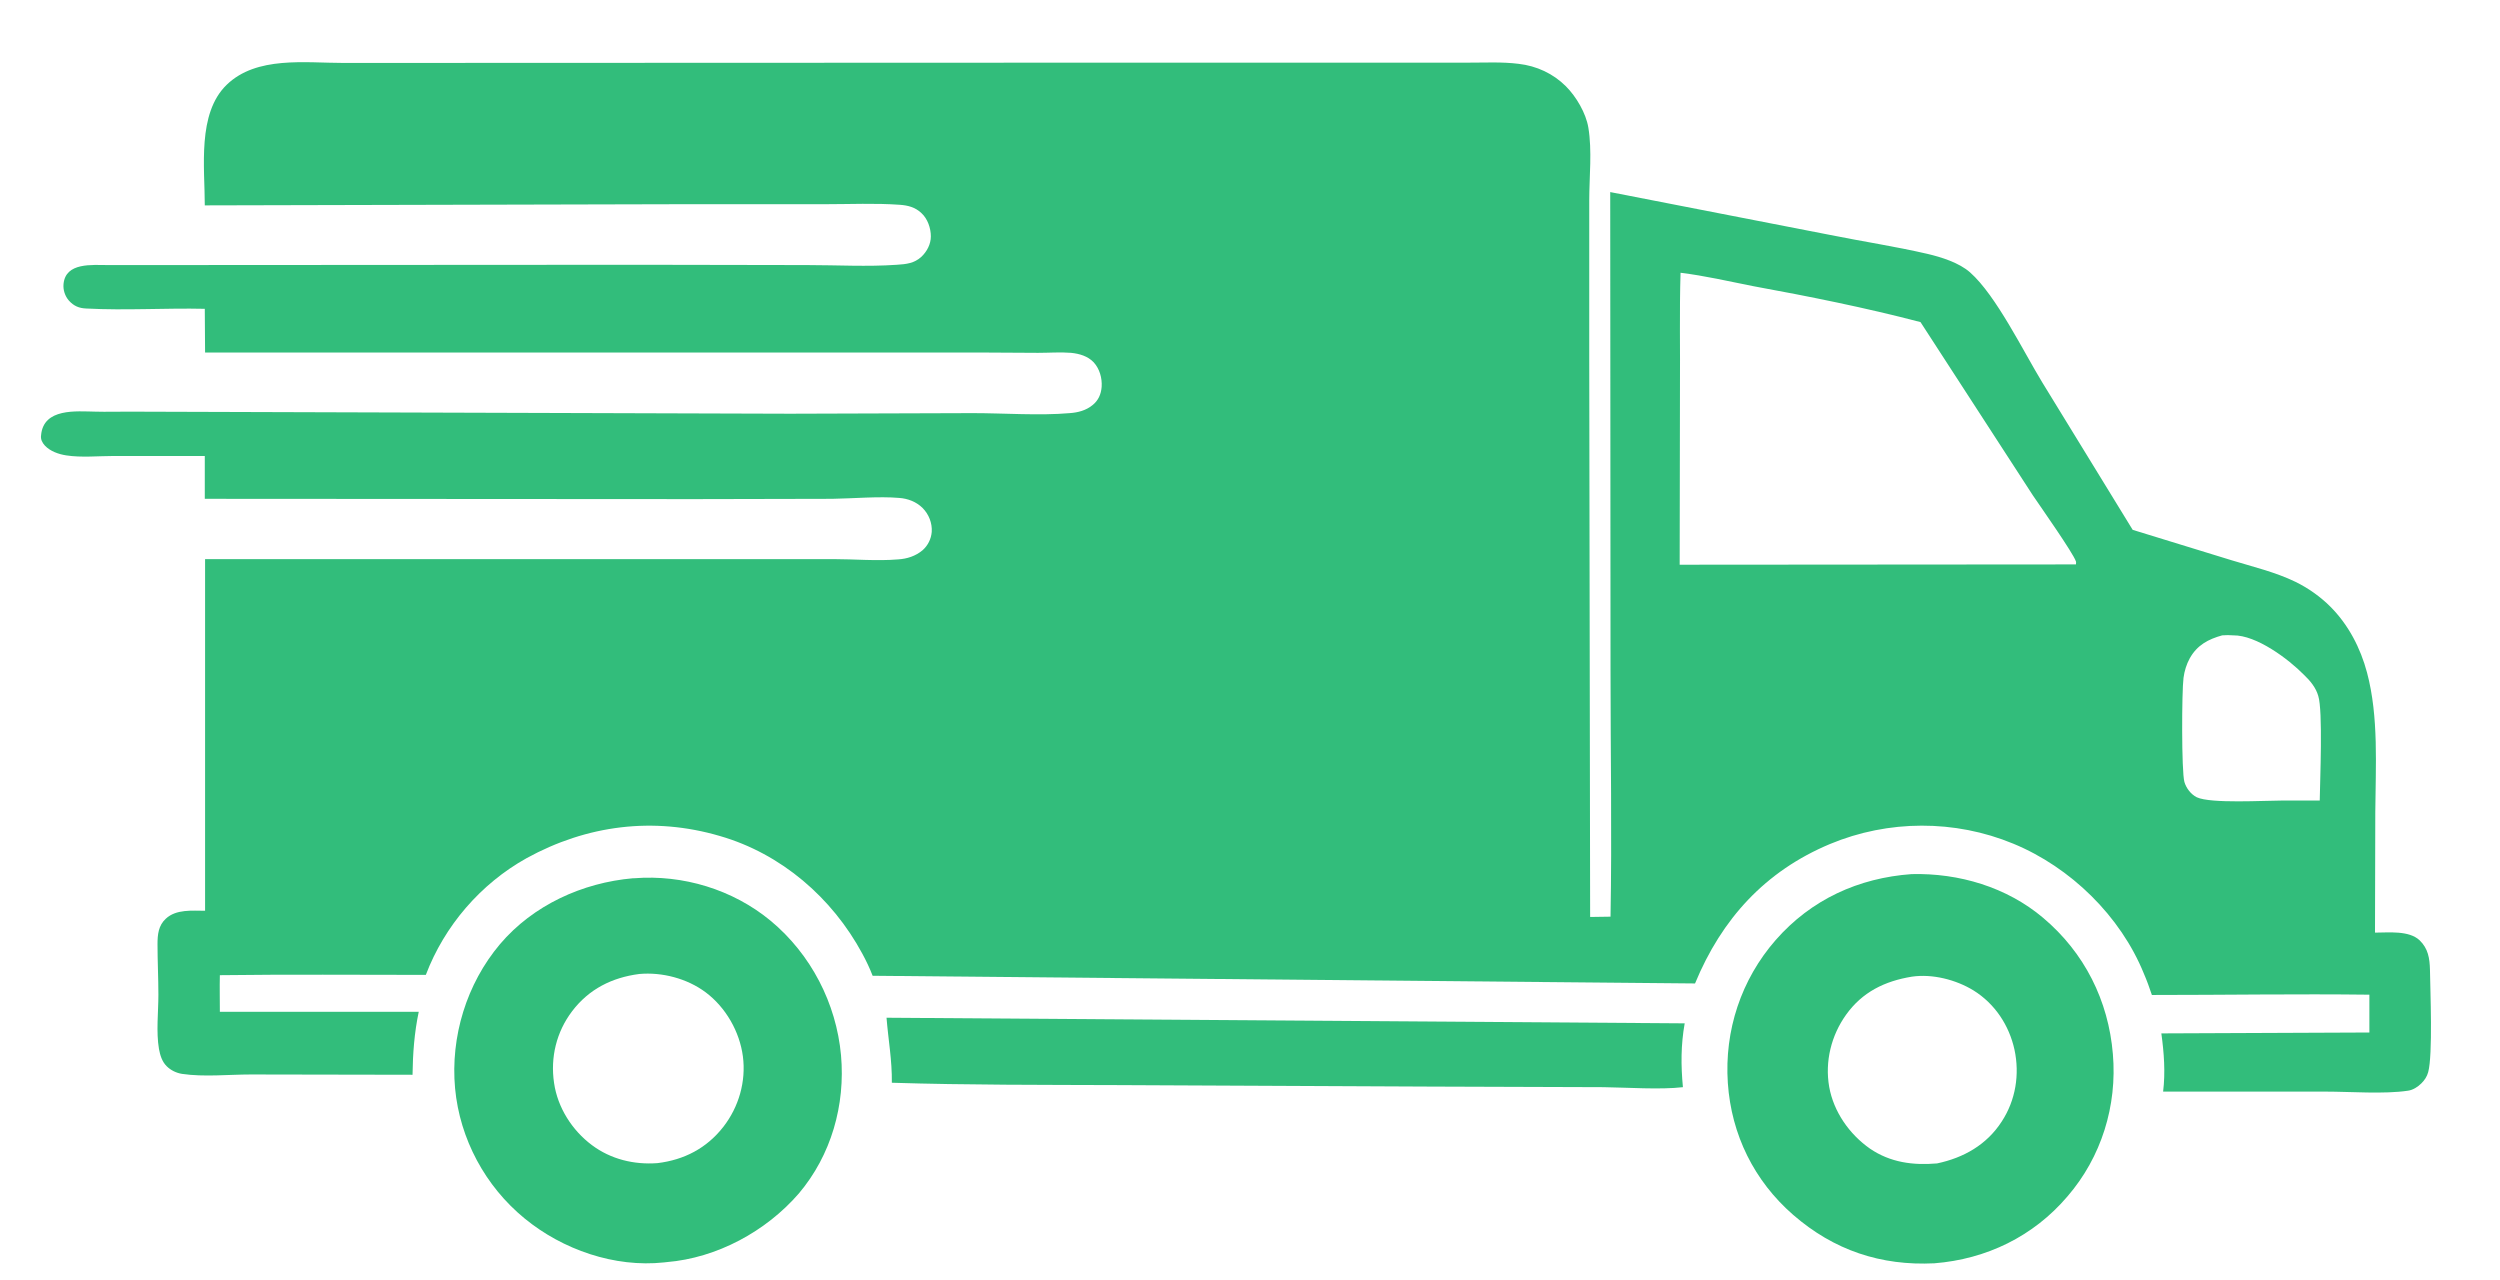 <?xml version="1.0" encoding="utf-8"?>
<!-- Generator: Adobe Illustrator 27.0.1, SVG Export Plug-In . SVG Version: 6.00 Build 0)  -->
<svg version="1.1" id="_x3C_Layer_x3E_" xmlns="http://www.w3.org/2000/svg" xmlns:xlink="http://www.w3.org/1999/xlink" x="0px"
	 y="0px" viewBox="0 0 846 433" style="enable-background:new 0 0 846 433;" xml:space="preserve">
<style type="text/css">
	.st0{fill:#32BD7B;}
</style>
<path class="st0" d="M69.3,69.5c0-12.8-2.6-31.1,7.4-40.8c10.1-9.8,26.6-7.4,39.5-7.4l270.4-0.1l85.2,0l25.1,0
	c5.6,0,11.4-0.3,17,0.4c6.1,0.7,11.7,3.3,16,7.6c3.5,3.5,6.8,9.1,7.6,14c1.3,7.8,0.3,16.7,0.3,24.6l0,54.1l0.3,188.4l6.9-0.1
	c0.5-27.7,0-55.6,0-83.3L544.9,65l74.4,14.5c10.9,2.2,22.1,3.9,32.9,6.4c4.7,1.1,10.8,3,14.5,6.3c8.8,7.8,18,26.7,24.4,37.2
	l30.6,49.9l33.5,10.3c7.2,2.2,14.8,4,21.6,7.3c4.3,2.1,8.4,5,11.8,8.4c6.1,6.1,10.2,14,12.4,22.3c4,15,2.9,31.8,2.8,47.2l-0.1,40.8
	c4.6,0,11.5-0.8,15.1,2.6c2.9,2.8,3.4,6.1,3.5,10c0.1,7.1,1,28.7-0.6,34.6c-0.4,1.5-1.2,2.7-2.3,3.8c-1.2,1.2-2.9,2.3-4.6,2.5
	c-8,1.2-19.5,0.3-27.8,0.3l-55,0c0.8-6.5,0.3-13.2-0.6-19.7l70.4-0.3l0-12.8c-24.5-0.3-49.1,0.1-73.6,0.1c-0.8-2.4-1.7-4.9-2.7-7.2
	c-7.9-19.5-24.8-36-44.2-44c-19.8-8.2-42.3-8.1-62,0.1c-22,9.2-36.7,25.4-45.7,47.2l-278.3-2.6c-1-2.6-2.2-5.1-3.5-7.5
	c-10.2-18.9-27.4-33.8-48.2-39.8c-22.5-6.6-45-3.7-65.4,7.5c-15.6,8.7-27.8,22.9-34.1,39.5c-23.2,0-46.4-0.2-69.7,0.1
	c-0.1,4.1,0,8.2,0,12.4l67.3,0c-1.5,7.1-2,14.1-2.1,21.3l-54.7-0.1c-7.5,0-15.9,0.9-23.3-0.2c-1.9-0.3-3.8-1.2-5.2-2.6
	c-1.6-1.6-2.2-3.7-2.6-5.8c-1-5.8-0.2-12.5-0.2-18.4c0-5.7-0.3-11.4-0.3-17.1c0-3.2,0.3-6.3,2.8-8.6c3.5-3.3,9-2.7,13.3-2.7l0-119
	l163.8,0l48.7,0c7.2,0,14.8,0.7,22,0.1c3.1-0.2,5.9-1.1,8.3-3.1c1.8-1.6,2.9-3.8,3.1-6.2c0.2-3-1-6-3.1-8.1c-2.1-2.1-5-3.2-7.9-3.4
	c-6.8-0.6-15.7,0.2-22.7,0.3l-46.4,0.1l-165.9-0.1l0-14.5l-30.7,0c-5.2,0-11.1,0.6-16.2-0.2c-2.6-0.4-5.4-1.4-7.2-3.3
	c-0.9-1-1.5-2.1-1.3-3.5c0.8-9.3,12-8.1,18.4-8c3.7,0.1,7.4,0,11,0l224.1,0.7l61.8-0.2c10.5,0,22.6,0.9,32.8,0
	c2.8-0.2,5.5-0.9,7.7-2.7c2-1.6,2.9-3.7,3.1-6.2c0.2-3-0.7-6.1-2.7-8.3c-2-2.1-4.8-2.9-7.6-3.2c-3.7-0.3-7.5,0-11.2,0l-17.8-0.1
	l-63.7,0l-200.4,0l-0.1-14.8c-13.3-0.3-26.8,0.6-40.1-0.1c-2.4-0.1-4.2-0.8-5.9-2.7c-1.3-1.5-2-3.6-1.8-5.6
	c0.7-7.4,9.7-6.4,15.1-6.4l10.6,0l169.8-0.1l56.2,0.1c10,0,20.3,0.6,30.3-0.1c3.2-0.2,5.9-0.5,8.3-2.7c1.9-1.8,3.2-4.3,3.2-6.9
	c0-2.8-1.1-6-3.2-7.9c-2.1-2-4.6-2.6-7.3-2.8c-8.3-0.6-16.9-0.2-25.2-0.2l-48.2,0L69.3,69.5z M568.7,92.3c-0.4,13-0.1,26.1-0.2,39.1
	l-0.1,59.7l134.1-0.1c0-0.3,0.1-0.7,0-1c-0.9-2.8-12.1-18.7-14.6-22.4L649.9,109c-18.7-4.9-37.7-8.7-56.8-12.2
	C585.1,95.2,576.8,93.3,568.7,92.3z M752,215c-4.7,1.3-8.5,3.3-11,7.8c-1.1,2-1.8,4.3-2.1,6.6c-0.6,4.6-0.7,31.7,0.3,35.2
	c0.6,2.1,2.2,4.2,4.2,5.2c4.7,2.2,22.9,1.1,28.9,1.1l12.7,0c0.1-7,1.1-30.4-0.5-35.4c-0.8-2.8-2.7-5.1-4.8-7.1
	c-5.3-5.4-16.1-13.5-24-13.4C754.5,214.9,753.3,214.9,752,215z"/>
<path class="st0" d="M654.6,427.5c-18.1,0.9-34-4.4-47.8-16.4c-13.2-11.5-20.9-27.1-22.1-44.6c-1.2-17.8,4.5-35,16.2-48.4
	c12-13.7,28-21,46-22.3c16-0.4,32.2,4.4,44.5,14.8c14,11.8,22.1,28,23.6,46.1c1.5,17.5-3.9,34.9-15.4,48.2
	C688.1,418.4,672.2,426.1,654.6,427.5z M647,330.5c-9.2,1.5-16.8,5.2-22.3,12.9c-5,7-7.2,15.8-5.7,24.4c1.5,8.4,6.8,16,13.8,20.9
	c6.9,4.7,14.6,5.7,22.7,5c9-1.9,16.8-6.3,21.9-14.2c4.7-7.2,6.1-15.9,4.3-24.3c-1.8-8.2-6.6-15.5-13.8-20
	C661.9,331.5,653.9,329.5,647,330.5z"/>
<path class="st0" d="M225.6,427.1c-0.3,0-0.6,0.1-0.9,0.1c-16.7,1.8-34.3-4.3-47.2-14.9c-13.3-10.9-21.9-26.9-23.5-44
	c-1.6-17.5,3.9-35.4,15.2-48.8c11.2-13.2,27.9-20.8,45-22.3c0.1,0,0.2,0,0.4,0c16.5-1.3,33.4,3.8,46.2,14.4
	c13.6,11.3,22.2,27.9,23.8,45.5c1.5,16.8-3.3,33.8-14.3,46.8C259.2,416.7,242.6,425.7,225.6,427.1z M216.3,329.6
	c-9.2,1.2-17,5.1-22.7,12.6c-5.3,7-7.4,15.6-6.1,24.3c1.2,8.3,6.1,16,12.8,21c6.4,4.8,14.3,6.7,22.2,6.1c9-1.1,16.6-5,22.3-12.3
	c5.2-6.7,7.7-15.3,6.6-23.8c-1.1-8.4-5.8-16.6-12.6-21.7C232.5,331.1,224,328.9,216.3,329.6z"/>
<path class="st0" d="M301.8,366.4c0.1-7.6-1.2-14.5-1.8-22l270.1,1.9c-1.3,7.3-1.3,14.2-0.6,21.6c-7.5,0.9-19.1,0.1-26.9,0
	l-58.7-0.2l-105.3-0.5C353,367.1,327.3,367.2,301.8,366.4z"/>
</svg>
